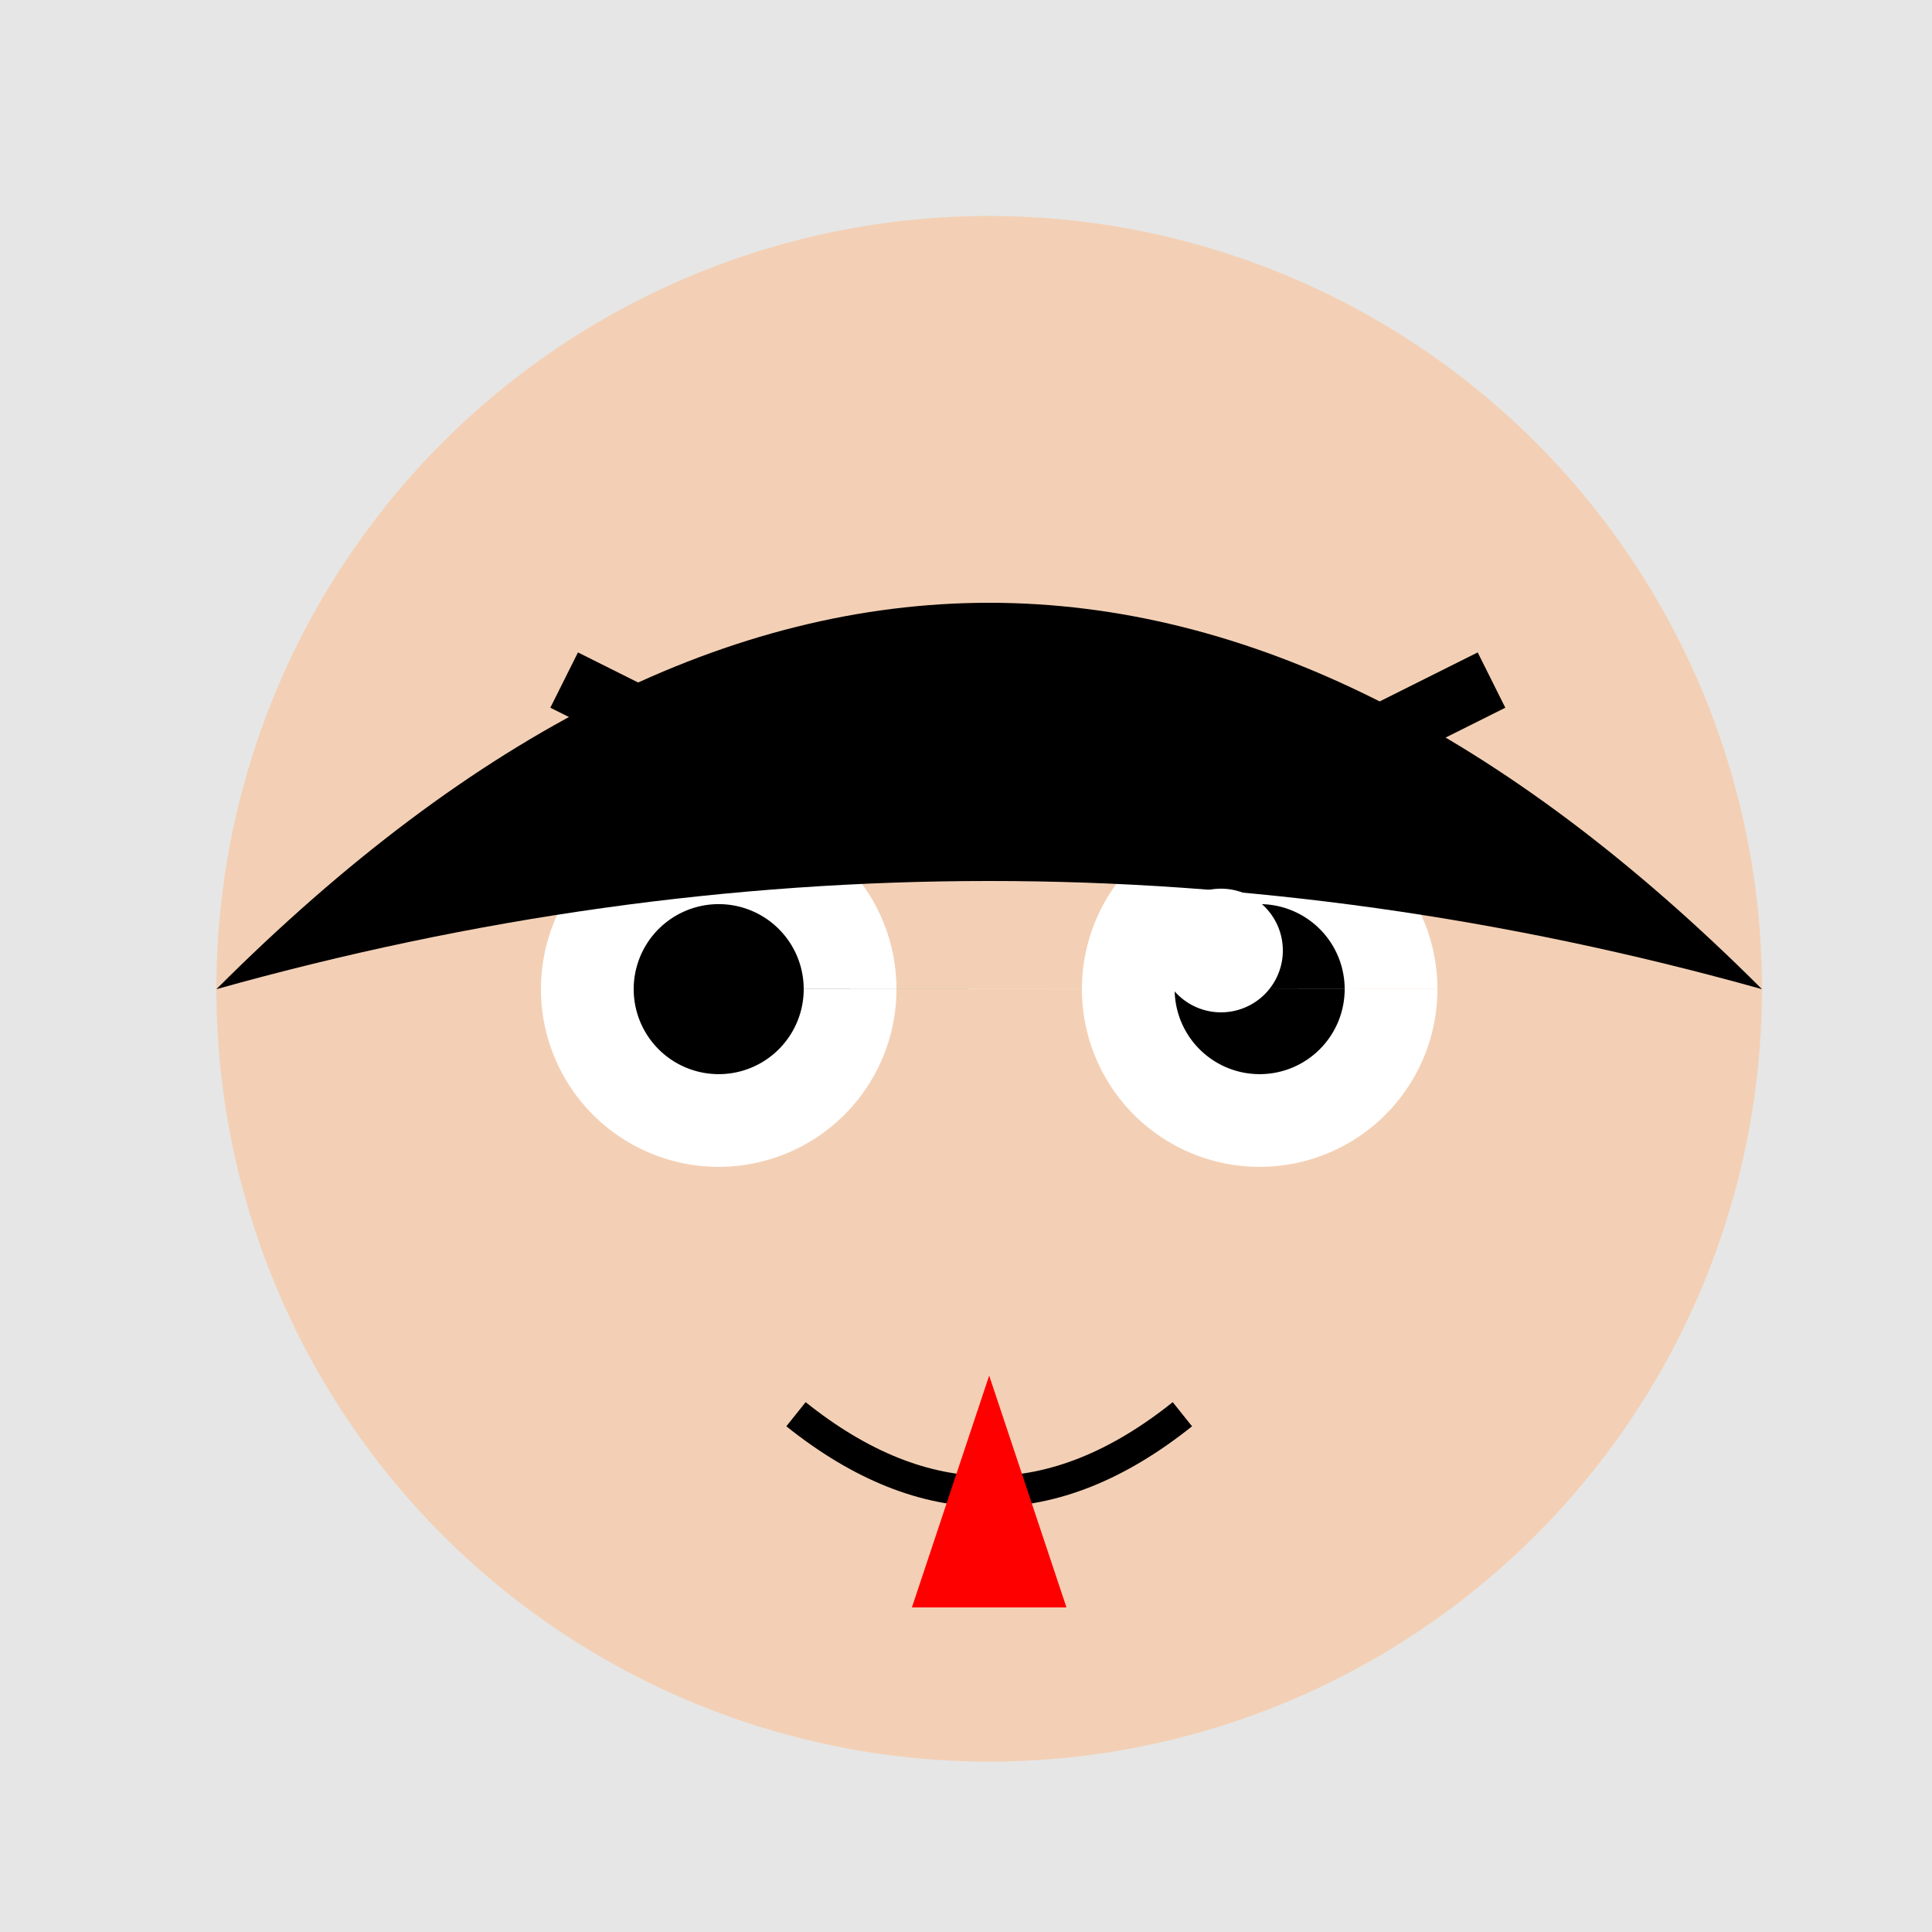 <!--

Generated by DrawGPT.
Free, open source, AI generated images in SVG, PNG, and HTML Canvas format.
https://drawgpt.ai

Created: 2023-09-26T07:54:24.735Z
Link: https://drawgpt.ai/prompt/36902/

-->
<svg xmlns="http://www.w3.org/2000/svg" xmlns:xlink="http://www.w3.org/1999/xlink" width="500" height="500"><defs/><g><rect fill="#e6e6e6" stroke="none" x="0" y="0" width="512" height="512"/><path fill="#f3d0b5" stroke="none" paint-order="stroke fill markers" d=" M 456 256 A 200 200 0 1 1 456 255.8"/><path fill="#ffffff" stroke="none" paint-order="stroke fill markers" d=" M 232 256 A 46 46 0 1 1 232 255.954 L 372 256 A 46 46 0 1 1 372 255.954"/><path fill="#000000" stroke="none" paint-order="stroke fill markers" d=" M 208 256 A 22 22 0 1 1 208 255.978 L 348 256 A 22 22 0 1 1 348 255.978"/><path fill="#f3d0b5" stroke="none" paint-order="stroke fill markers" d=" M 256 266 L 226 360 L 286 360"/><path fill="none" stroke="#000000" paint-order="fill stroke markers" d=" M 206 366 Q 256 406 306 366" stroke-miterlimit="10" stroke-width="8" stroke-dasharray=""/><path fill="none" stroke="#000000" paint-order="fill stroke markers" d=" M 146 176 L 226 216 M 386 176 L 306 216" stroke-miterlimit="10" stroke-width="16" stroke-dasharray=""/><path fill="#000000" stroke="none" paint-order="stroke fill markers" d=" M 56 256 Q 256 56 456 256 Q 256 200 56 256"/><path fill="#ff0000" stroke="none" paint-order="stroke fill markers" d=" M 256 356 L 236 416 L 276 416"/><path fill="#ffffff" stroke="none" paint-order="stroke fill markers" d=" M 332 246 A 16 16 0 1 1 332 245.984"/></g></svg>